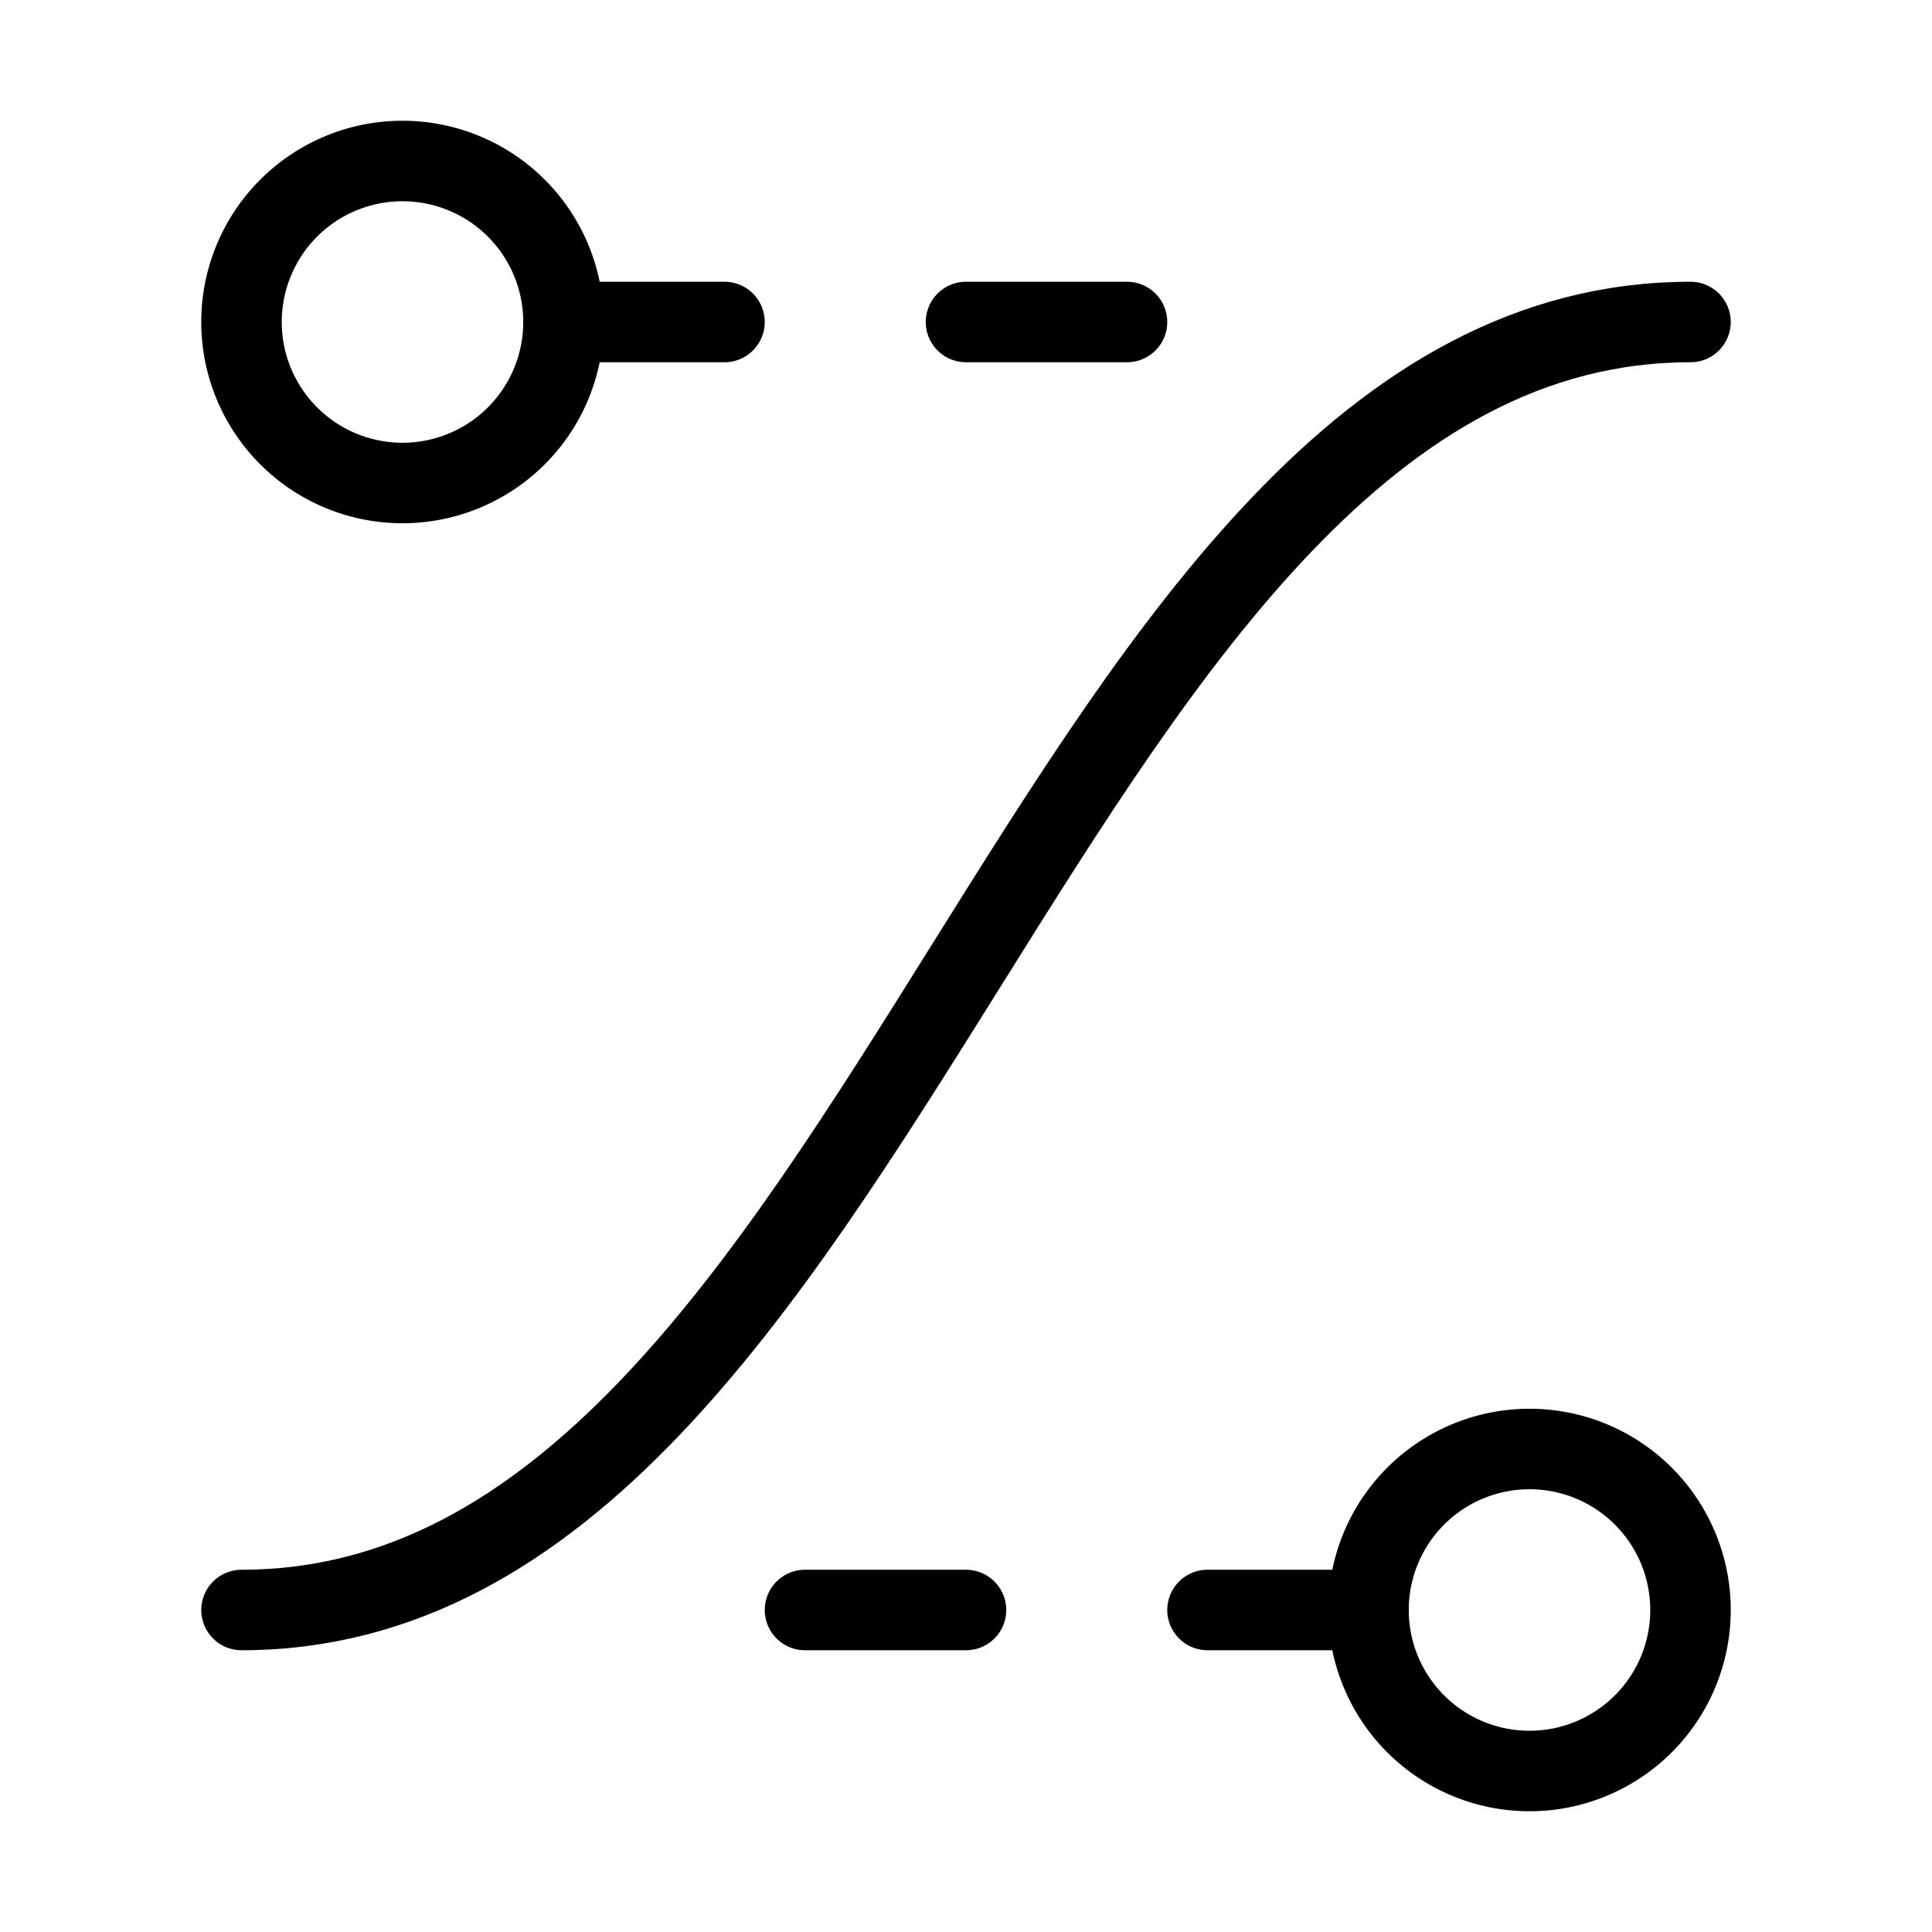 <svg xmlns="http://www.w3.org/2000/svg" width="24" height="24" viewBox="0 0 24 24" fill="none" stroke="currentColor" stroke-width="1" stroke-linecap="round" stroke-linejoin="round" class="icon icon-tabler icons-tabler-outline icon-tabler-ease-in-out-control-points"><path stroke="none" d="M0 0h24v24H0z" fill="none"/><path d="M17 20a2 2 0 1 0 4 0a2 2 0 0 0 -4 0z" /><path d="M17 20h-2" /><path d="M7 4a2 2 0 1 1 -4 0a2 2 0 0 1 4 0z" /><path d="M7 4h2" /><path d="M14 4h-2" /><path d="M12 20h-2" /><path d="M3 20c8 0 10 -16 18 -16" /></svg>